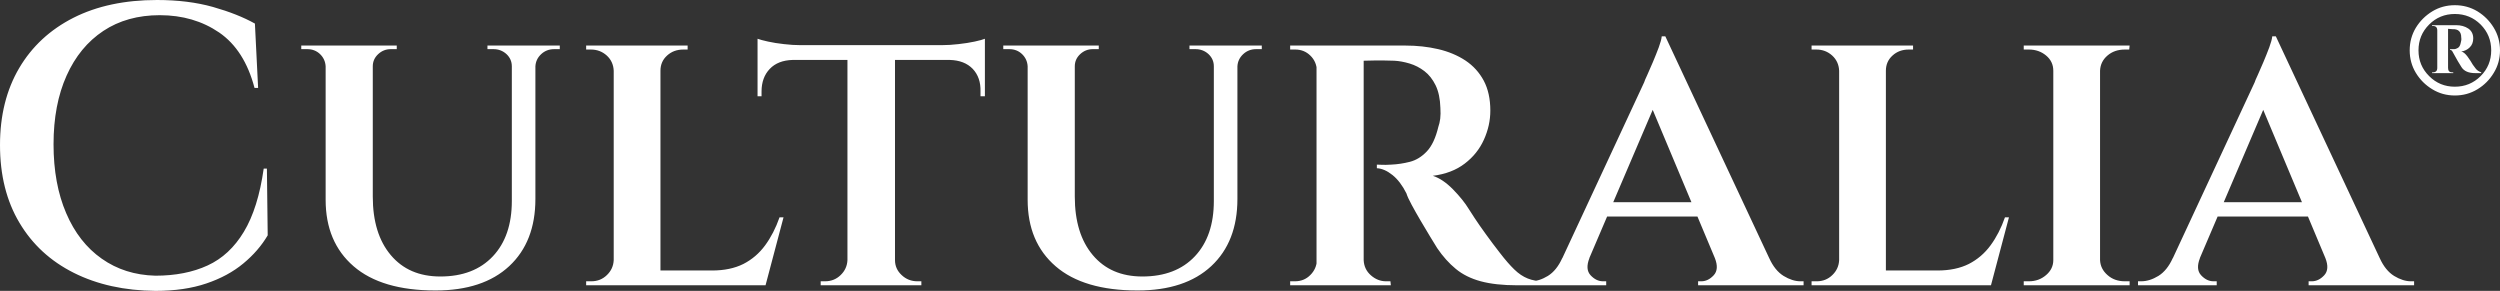 <?xml version="1.0" encoding="UTF-8"?>
<svg xmlns="http://www.w3.org/2000/svg" viewBox="0 13.1 312.85 36.4" data-asc="0.976">
  <rect x="0" y="13.1" width="312.85" height="36.4" fill="#333333" stroke="none"/>
  <g fill="#ffffff">
    <g fill="#ffffff" transform="translate(0, 0)">
      <path d="M33.40 34.20L33.50 42.55Q32.35 44.50 30.45 46.07Q28.55 47.65 25.83 48.57Q23.10 49.50 19.45 49.50Q13.65 49.45 9.25 47.25Q4.85 45.05 2.43 40.97Q0 36.90 0 31.25Q0 25.70 2.40 21.62Q4.80 17.55 9.20 15.32Q13.60 13.10 19.65 13.10Q23.55 13.10 26.65 13.97Q29.75 14.85 31.90 16.05L32.30 24.10L31.85 24.10Q30.60 19.35 27.43 17.17Q24.25 15.00 20 15.00Q15.90 15.00 12.93 16.97Q9.95 18.95 8.33 22.57Q6.70 26.20 6.70 31.15Q6.70 36.10 8.28 39.77Q9.85 43.45 12.73 45.47Q15.60 47.50 19.45 47.60Q23.20 47.60 25.98 46.32Q28.75 45.05 30.52 42.10Q32.30 39.15 33 34.20L33.40 34.20ZM46.65 18.80L46.65 37.70Q46.65 42.35 48.90 45.02Q51.15 47.70 55.10 47.70Q59.30 47.70 61.68 45.17Q64.05 42.65 64.05 38.25L64.05 18.80L67 18.80L67 38Q67 43.35 63.73 46.40Q60.45 49.45 54.50 49.45Q47.75 49.45 44.25 46.42Q40.75 43.40 40.75 38.10L40.75 18.80L46.65 18.80M40.85 18.80L40.85 21.40L40.75 21.40Q40.70 20.50 40.05 19.87Q39.40 19.25 38.45 19.25Q38.45 19.25 38.08 19.25Q37.70 19.25 37.70 19.25L37.70 18.80L40.85 18.80M49.65 18.80L49.65 19.25Q49.65 19.25 49.28 19.25Q48.90 19.25 48.90 19.25Q48.00 19.25 47.33 19.87Q46.65 20.50 46.65 21.40L46.55 21.40L46.55 18.80L49.65 18.80M64.15 18.80L64.15 21.40L64.05 21.40Q64.05 20.50 63.38 19.87Q62.70 19.25 61.75 19.25Q61.75 19.25 61.38 19.25Q61.00 19.25 61.00 19.25L61.00 18.80L64.15 18.80M70.05 18.80L70.05 19.25Q70.05 19.25 69.70 19.25Q69.35 19.25 69.35 19.25Q68.40 19.25 67.73 19.87Q67.05 20.50 67 21.40L66.90 21.40L66.90 18.80L70.05 18.80ZM82.65 18.80L82.65 48.80L76.80 48.80L76.80 18.80L82.65 18.80M94.90 46.95L95.70 48.80L82.55 48.80L82.55 46.95L94.90 46.95M98.05 40.30L95.80 48.80L87.50 48.80L89.10 46.95Q91.40 46.95 93.03 46.13Q94.65 45.30 95.75 43.80Q96.85 42.30 97.55 40.30L98.05 40.30M76.90 45.65L77.25 48.80L73.35 48.80L73.35 48.30Q73.35 48.30 73.68 48.30Q74.00 48.30 74.00 48.30Q75.15 48.30 75.95 47.52Q76.75 46.75 76.80 45.65L76.90 45.65M82.50 21.95L82.50 18.80L86.05 18.80L86.05 19.30Q86.05 19.30 85.78 19.30Q85.50 19.30 85.50 19.30Q84.30 19.30 83.48 20.05Q82.65 20.80 82.65 21.95L82.50 21.95M76.90 21.95L76.80 21.95Q76.75 20.80 75.93 20.05Q75.10 19.30 73.95 19.30Q73.90 19.30 73.63 19.30Q73.35 19.30 73.35 19.30L73.35 18.80L76.90 18.80L76.90 21.95ZM112.00 18.95L112.00 48.80L106.05 48.80L106.05 18.95L112.00 18.95M123.25 18.75L123.25 20.60L94.80 20.60L94.80 18.75L123.25 18.75M123.25 20.45L123.25 25.15L122.70 25.15L122.70 24.55Q122.75 22.80 121.73 21.72Q120.70 20.65 118.85 20.60L118.85 20.45L123.25 20.45M123.25 17.95L123.25 19.25L117.85 18.75Q118.85 18.75 119.95 18.62Q121.05 18.50 121.98 18.30Q122.90 18.10 123.25 17.95M106.15 45.65L106.15 48.80L102.70 48.80L102.70 48.30Q102.70 48.30 102.98 48.30Q103.25 48.30 103.25 48.30Q104.40 48.30 105.20 47.52Q106.00 46.75 106.05 45.65L106.15 45.65M111.80 45.65L112.00 45.65Q112.00 46.75 112.83 47.52Q113.65 48.30 114.80 48.30Q114.80 48.30 115.05 48.30Q115.30 48.30 115.30 48.30L115.30 48.80L111.80 48.80L111.80 45.65M99.20 20.45L99.20 20.60Q97.35 20.65 96.33 21.72Q95.30 22.80 95.30 24.55L95.30 25.15L94.80 25.15L94.80 20.45L99.20 20.45M94.80 17.95Q95.20 18.10 96.10 18.30Q97.00 18.50 98.10 18.62Q99.20 18.75 100.15 18.75L94.80 19.25L94.80 17.95ZM134.50 18.80L134.50 37.70Q134.50 42.35 136.75 45.02Q139 47.70 142.95 47.70Q147.15 47.70 149.53 45.17Q151.90 42.65 151.90 38.25L151.90 18.80L154.85 18.80L154.85 38Q154.85 43.35 151.58 46.40Q148.30 49.45 142.35 49.45Q135.60 49.45 132.10 46.42Q128.60 43.40 128.60 38.10L128.60 18.80L134.50 18.80M128.70 18.80L128.70 21.40L128.60 21.40Q128.55 20.50 127.90 19.87Q127.25 19.25 126.30 19.25Q126.30 19.25 125.93 19.25Q125.55 19.25 125.55 19.25L125.55 18.80L128.70 18.80M137.50 18.80L137.50 19.25Q137.50 19.25 137.13 19.25Q136.75 19.25 136.75 19.25Q135.85 19.25 135.18 19.87Q134.50 20.50 134.50 21.40L134.40 21.40L134.40 18.80L137.50 18.80M152 18.80L152 21.40L151.90 21.40Q151.90 20.50 151.23 19.87Q150.55 19.25 149.60 19.25Q149.60 19.25 149.23 19.25Q148.85 19.25 148.85 19.25L148.85 18.80L152 18.80M157.90 18.80L157.90 19.25Q157.90 19.25 157.55 19.25Q157.20 19.25 157.20 19.25Q156.25 19.25 155.58 19.87Q154.90 20.50 154.85 21.40L154.75 21.40L154.75 18.80L157.90 18.80ZM170.15 18.80L175.85 18.80Q178.05 18.80 179.98 19.25Q181.90 19.70 183.38 20.67Q184.85 21.65 185.68 23.20Q186.50 24.75 186.50 26.95Q186.50 28.80 185.70 30.57Q184.90 32.35 183.30 33.57Q181.70 34.80 179.30 35.10Q180.55 35.50 181.83 36.80Q183.10 38.10 183.80 39.25Q183.95 39.50 184.53 40.38Q185.10 41.25 185.95 42.42Q186.80 43.60 187.70 44.75Q188.70 46.05 189.50 46.82Q190.30 47.60 191.18 47.95Q192.05 48.30 193.15 48.30L193.15 48.80L189.85 48.80Q187.15 48.80 185.30 48.30Q183.45 47.80 182.18 46.75Q180.90 45.70 179.85 44.15Q179.50 43.60 178.93 42.65Q178.35 41.70 177.75 40.67Q177.15 39.65 176.65 38.72Q176.15 37.80 176 37.30Q175.25 35.80 174.25 35Q173.25 34.20 172.30 34.15L172.30 33.70Q172.35 33.70 172.85 33.72Q173.35 33.75 174.10 33.70Q175.25 33.65 176.43 33.35Q177.60 33.05 178.55 32.05Q179.50 31.05 180 28.95Q180.15 28.55 180.23 27.95Q180.30 27.35 180.25 26.60Q180.20 24.90 179.65 23.77Q179.10 22.65 178.25 22.00Q177.40 21.35 176.40 21.05Q175.40 20.75 174.50 20.70Q173.05 20.65 171.95 20.67Q170.85 20.70 170.60 20.70Q170.55 20.65 170.45 20.20Q170.35 19.75 170.25 19.27Q170.15 18.80 170.15 18.80M170.65 18.80L170.65 48.80L164.75 48.80L164.75 18.80L170.65 18.80M164.90 45.65L165.25 48.80L161.45 48.80L161.45 48.30Q161.45 48.30 161.72 48.30Q162 48.30 162.05 48.30Q163.20 48.30 163.97 47.52Q164.75 46.75 164.80 45.65L164.90 45.65M164.90 21.95L164.80 21.95Q164.75 20.80 163.97 20.05Q163.20 19.30 162.10 19.30Q162 19.30 161.72 19.30Q161.45 19.30 161.45 19.30L161.45 18.80L165.25 18.80L164.90 21.95M170.55 45.65L170.65 45.65Q170.70 46.80 171.55 47.55Q172.40 48.30 173.45 48.30Q173.45 48.30 173.70 48.30Q173.95 48.30 174 48.30L174.05 48.80L170.20 48.80L170.55 45.65ZM208.40 17.65L222.85 48.50L215.90 48.50L206.15 25.25L208.40 17.65M198.90 45.40Q198.35 46.80 199.05 47.55Q199.75 48.30 200.60 48.30L201 48.30L201 48.80L191.15 48.80L191.15 48.30Q191.15 48.30 191.35 48.30Q191.55 48.30 191.55 48.30Q192.60 48.30 193.70 47.63Q194.80 46.95 195.50 45.40L198.90 45.40M208.40 17.65L208.55 22.80L197.50 48.65L194 48.65L205.75 23.40Q205.80 23.20 206.13 22.50Q206.45 21.80 206.85 20.85Q207.25 19.90 207.58 19.02Q207.90 18.15 207.95 17.65L208.40 17.65M213.25 38.40L213.25 40.20L200.30 40.20L200.30 38.40L213.25 38.40M214.60 45.40L221.40 45.40Q222.10 46.95 223.20 47.63Q224.30 48.30 225.30 48.30Q225.30 48.30 225.50 48.30Q225.70 48.30 225.70 48.30L225.70 48.80L212.50 48.80L212.50 48.30L212.90 48.30Q213.75 48.30 214.45 47.55Q215.15 46.80 214.60 45.40ZM236 18.80L236 48.80L230.15 48.80L230.15 18.80L236 18.80M248.25 46.95L249.05 48.80L235.90 48.80L235.90 46.95L248.25 46.95M251.40 40.30L249.15 48.80L240.85 48.80L242.45 46.95Q244.75 46.95 246.38 46.13Q248 45.30 249.10 43.80Q250.20 42.30 250.90 40.30L251.40 40.30M230.25 45.65L230.60 48.80L226.70 48.80L226.70 48.30Q226.70 48.30 227.03 48.30Q227.35 48.30 227.35 48.30Q228.50 48.30 229.30 47.52Q230.10 46.75 230.15 45.65L230.25 45.65M235.85 21.95L235.85 18.80L239.40 18.80L239.40 19.30Q239.40 19.30 239.13 19.30Q238.85 19.30 238.85 19.30Q237.65 19.30 236.83 20.05Q236 20.80 236 21.95L235.85 21.95M230.25 21.95L230.15 21.95Q230.10 20.80 229.28 20.05Q228.45 19.30 227.30 19.30Q227.25 19.30 226.97 19.30Q226.70 19.30 226.70 19.30L226.70 18.80L230.25 18.80L230.25 21.95ZM262.80 18.80L262.80 48.80L256.95 48.80L256.95 18.80L262.80 18.80M257.10 45.65L257.10 48.80L253.25 48.80L253.25 48.30Q253.25 48.30 253.58 48.30Q253.90 48.30 253.90 48.30Q255.15 48.30 256.05 47.52Q256.95 46.75 256.95 45.65L257.10 45.65M262.65 45.65L262.80 45.65Q262.85 46.75 263.73 47.52Q264.60 48.30 265.90 48.30Q265.90 48.30 266.18 48.30Q266.45 48.30 266.50 48.30L266.50 48.80L262.65 48.80L262.65 45.65M262.65 21.95L262.65 18.80L266.50 18.80L266.45 19.30Q266.45 19.30 266.18 19.30Q265.90 19.30 265.90 19.30Q264.60 19.30 263.73 20.05Q262.85 20.80 262.80 21.95L262.65 21.95M257.10 21.95L256.95 21.95Q256.95 20.80 256.05 20.05Q255.15 19.30 253.90 19.30Q253.85 19.30 253.55 19.30Q253.25 19.30 253.25 19.30L253.25 18.80L257.10 18.80L257.10 21.95ZM284.80 17.65L299.25 48.50L292.30 48.50L282.55 25.25L284.80 17.65M275.30 45.40Q274.75 46.80 275.45 47.55Q276.15 48.30 277 48.30L277.40 48.30L277.40 48.80L267.55 48.80L267.55 48.30Q267.55 48.30 267.75 48.30Q267.95 48.30 267.95 48.30Q269 48.30 270.10 47.63Q271.20 46.95 271.90 45.40L275.30 45.40M284.80 17.65L284.95 22.80L273.90 48.65L270.40 48.65L282.15 23.40Q282.20 23.20 282.53 22.50Q282.85 21.80 283.25 20.85Q283.65 19.90 283.98 19.02Q284.30 18.15 284.35 17.65L284.80 17.65M289.65 38.40L289.65 40.20L276.70 40.20L276.70 38.40L289.65 38.40M291 45.40L297.80 45.40Q298.50 46.95 299.60 47.63Q300.70 48.30 301.70 48.30Q301.70 48.30 301.90 48.30Q302.10 48.30 302.10 48.30L302.10 48.80L288.90 48.80L288.90 48.30L289.30 48.30Q290.15 48.30 290.85 47.55Q291.55 46.80 291 45.40ZM307.20 13.75Q308.75 13.75 310.03 14.52Q311.30 15.30 312.07 16.57Q312.85 17.85 312.85 19.40Q312.85 20.95 312.07 22.22Q311.30 23.50 310.03 24.27Q308.75 25.05 307.20 25.05Q305.65 25.05 304.38 24.27Q303.10 23.50 302.32 22.22Q301.55 20.95 301.55 19.40Q301.55 17.85 302.32 16.57Q303.10 15.30 304.38 14.52Q305.65 13.75 307.20 13.75M305.15 22.25L304.35 22.25L304.35 22.15Q304.35 22.15 304.40 22.15Q304.45 22.15 304.45 22.15Q305 22.15 305 21.60L305.15 22.25M306.35 21.60Q306.35 22.15 306.85 22.15Q306.85 22.15 306.93 22.15Q307 22.15 307 22.15L307 22.25L306.20 22.25L306.35 21.60M306.35 16.25L306.35 22.25L305 22.25L305 16.25L306.35 16.25M305.15 16.25L305 16.90Q305 16.35 304.45 16.35Q304.45 16.35 304.40 16.35Q304.35 16.35 304.35 16.35L304.35 16.25L305.15 16.25M307.35 16.25Q308.25 16.25 308.88 16.67Q309.50 17.10 309.50 17.90Q309.50 18.60 309.07 19.02Q308.65 19.45 308 19.55Q308.35 19.60 308.78 20.17Q309.20 20.75 309.45 21.20Q309.55 21.35 309.80 21.67Q310.05 22.00 310.50 22.15L310.50 22.25L309.75 22.25Q308.50 22.25 308.03 21.50Q307.55 20.75 307.15 20.00Q307 19.75 306.90 19.55Q306.80 19.35 306.60 19.35L306.60 19.25Q306.60 19.25 306.78 19.25Q306.95 19.25 307.15 19.25Q307.30 19.25 307.57 19.10Q307.85 18.95 307.95 18.40Q308.05 18.10 308 17.80Q308 16.70 306.90 16.75L306.25 16.70Q306.25 16.70 306.20 16.47Q306.15 16.25 306.15 16.25L307.35 16.25M307.20 14.85Q305.30 14.85 303.98 16.17Q302.65 17.50 302.65 19.40Q302.65 21.30 303.98 22.62Q305.30 23.95 307.20 23.95Q309.10 23.95 310.43 22.62Q311.75 21.30 311.75 19.40Q311.75 17.50 310.43 16.17Q309.10 14.85 307.20 14.85Z"></path>
    </g>
  </g>
</svg>
